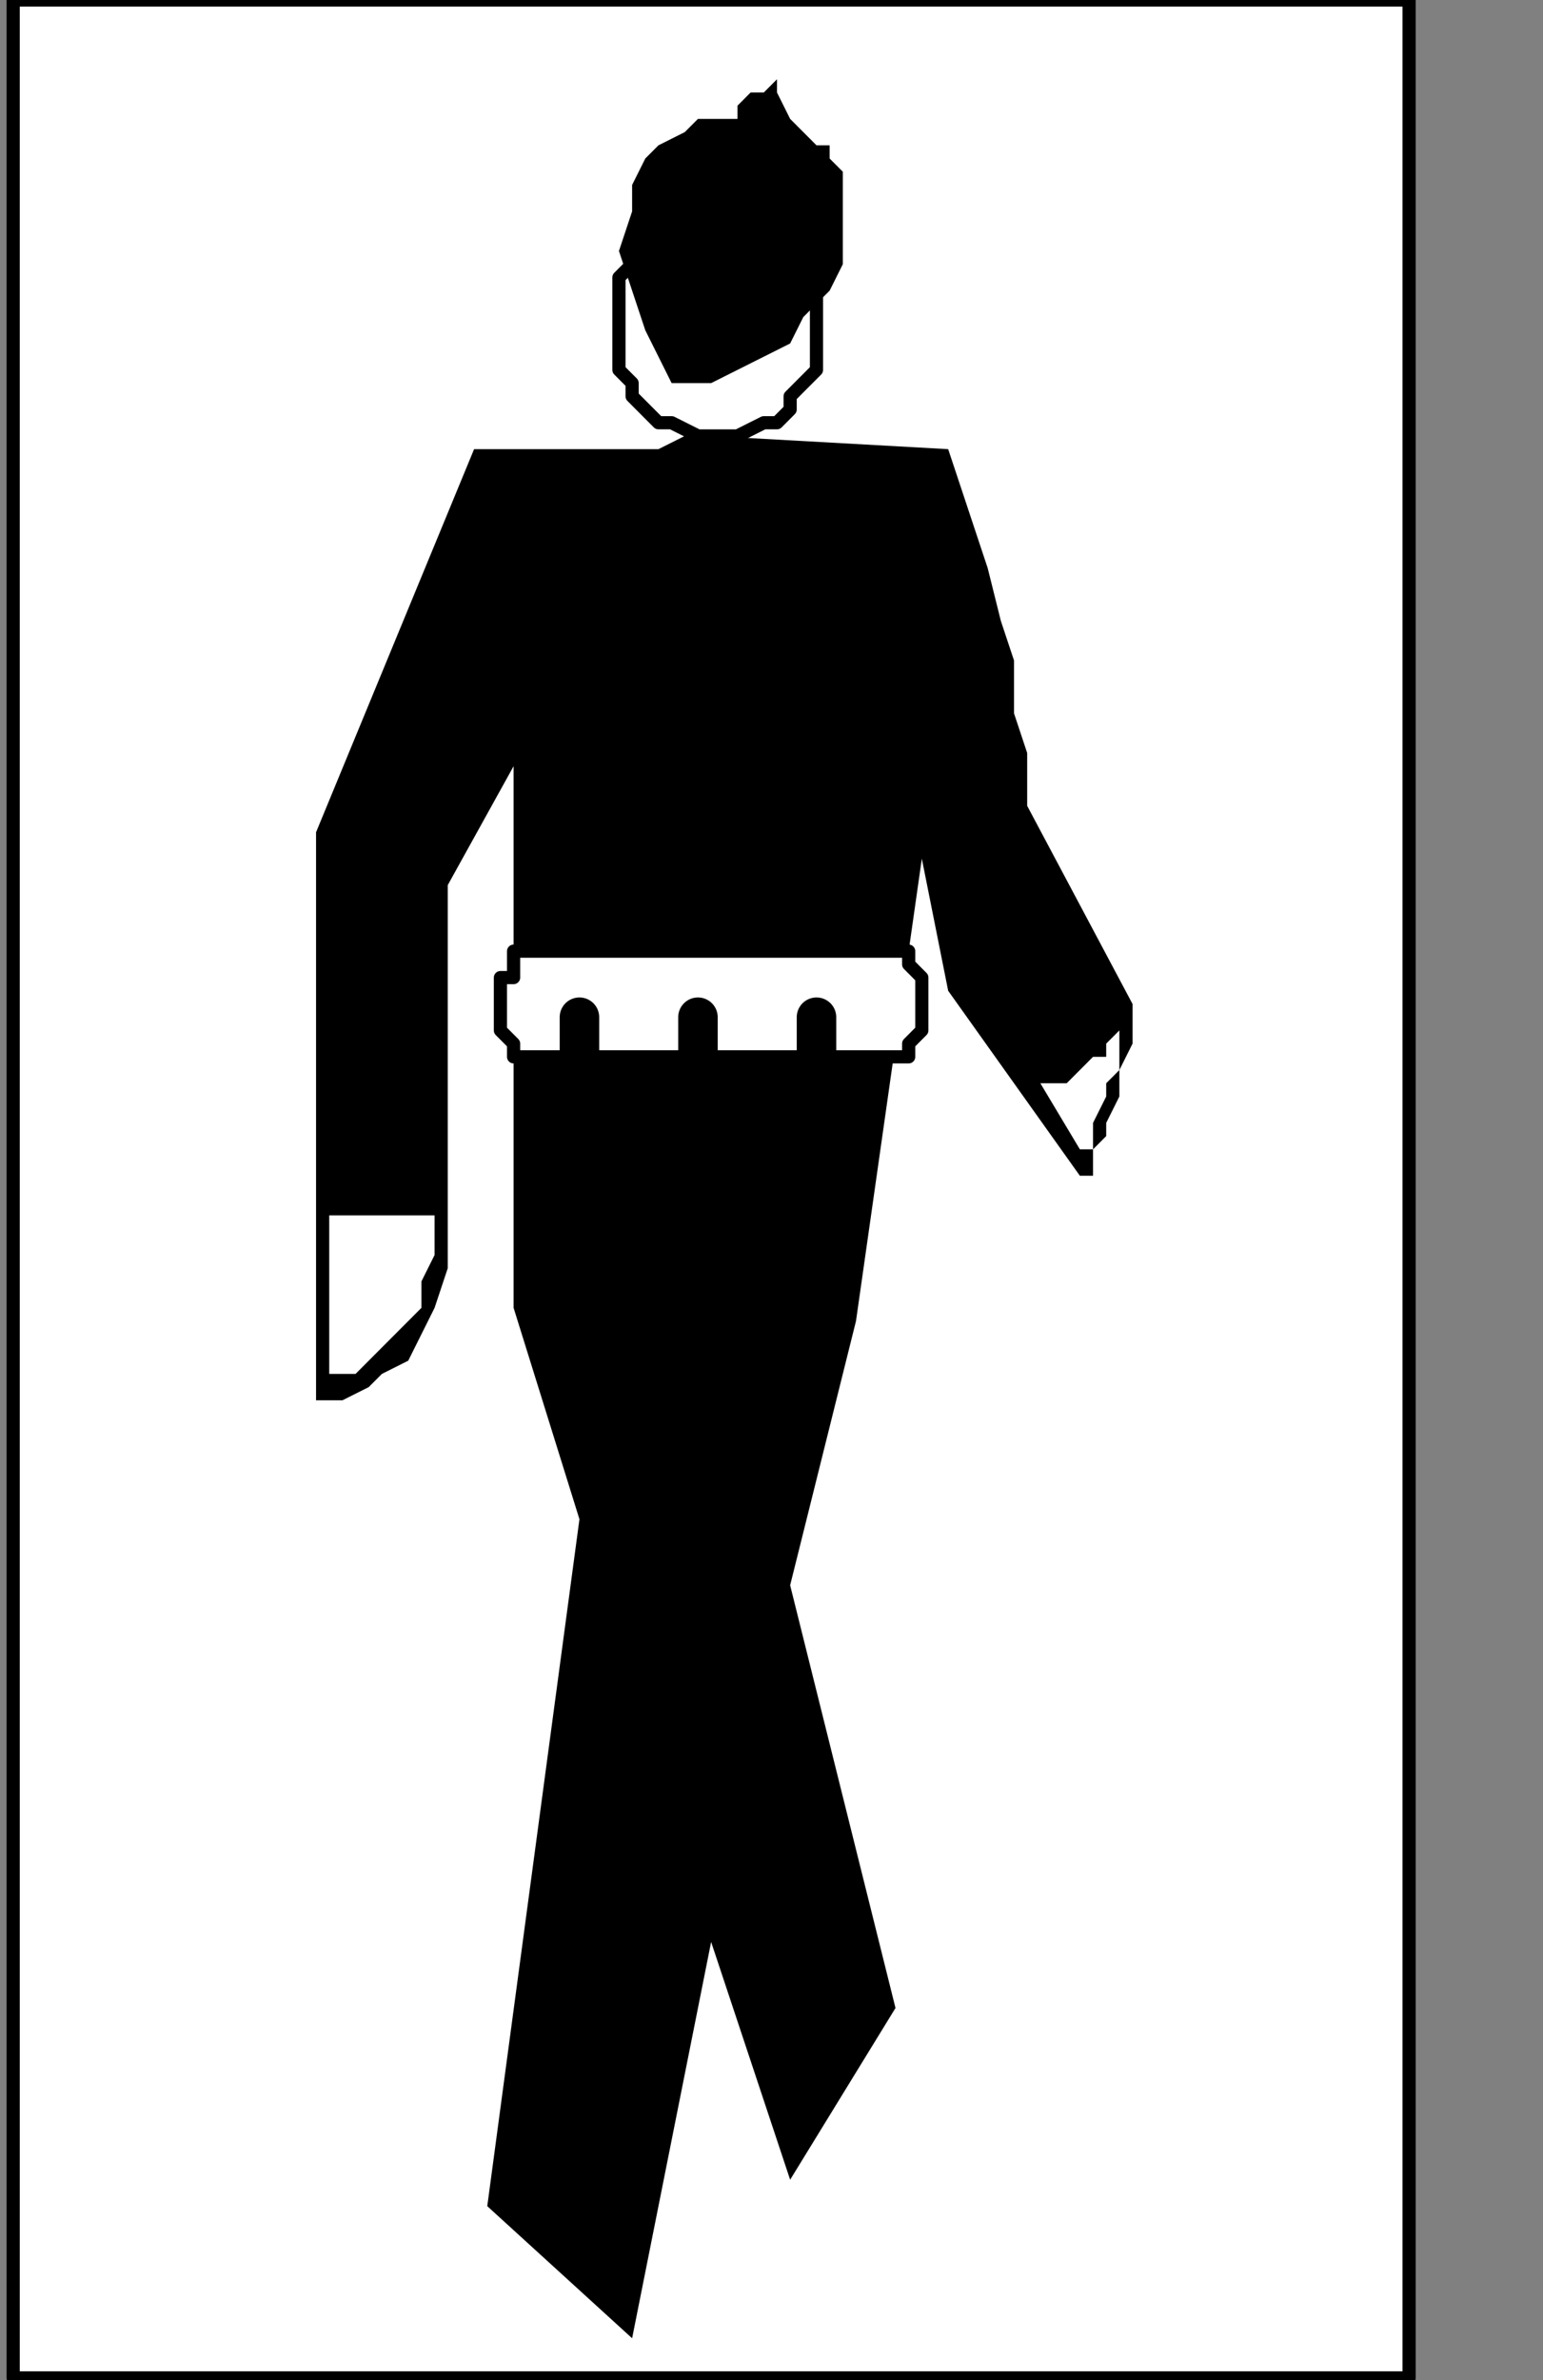 <?xml version="1.0" encoding="UTF-8" standalone="no"?>
<svg
   xmlns:dc="http://purl.org/dc/elements/1.1/"
   xmlns:cc="http://creativecommons.org/ns#"
   xmlns:rdf="http://www.w3.org/1999/02/22-rdf-syntax-ns#"
   xmlns:svg="http://www.w3.org/2000/svg"
   xmlns="http://www.w3.org/2000/svg"
   xmlns:sodipodi="http://sodipodi.sourceforge.net/DTD/sodipodi-0.dtd"
   xmlns:inkscape="http://www.inkscape.org/namespaces/inkscape"
   version="1.0"
   width="24.73mm"
   height="38.135mm"
   id="svg31"
   sodipodi:docname="PD016UBF.WMF">
  <rect width="100%" height="100%" fill="#808080" stroke="none"/>
  <sodipodi:namedview
     pagecolor="#ffffff"
     bordercolor="#666666"
     borderopacity="1"
     objecttolerance="10"
     gridtolerance="10"
     guidetolerance="10"
     inkscape:pageopacity="0"
     inkscape:pageshadow="2"
     inkscape:window-width="640"
     inkscape:window-height="480"
     id="namedview33" />
  <defs
     id="defs3">
    <pattern
       id="WMFhbasepattern"
       patternUnits="userSpaceOnUse"
       width="6"
       height="6"
       x="0"
       y="0" />
  </defs>
  <path
     style="fill:#ffffff;fill-rule:nonzero;fill-opacity:1;stroke:none;"
     d="  M -94.929,87.2   M 0.798,0   L 0.798,144   L 85.356,144   L 85.356,0   L 0.798,0   L 0.798,0  z "
     id="path5" />
  <path
     style="fill:none;stroke:#000000;stroke-width:0.798px;stroke-linecap:round;stroke-linejoin:round;stroke-miterlimit:4;stroke-dasharray:none;stroke-opacity:1;"
     d="  M -94.929,87.2   M 0.798,0   L 0.798,144   L 85.356,144   L 85.356,0   L 0.798,0   L 0.798,0  "
     id="path7" />
  <path
     style="fill:#ffffff;fill-rule:nonzero;fill-opacity:1;stroke:none;"
     d="  M -49.459,111.2   M 42.279,26.4   L 42.279,26.4   L 43.077,26.4   L 43.875,26.4   L 44.672,26.4   L 46.268,25.6   L 47.066,25.6   L 47.863,24.8   L 47.863,24   L 48.661,23.2   L 49.459,22.4   L 49.459,20.8   L 49.459,20.8   L 49.459,20   L 49.459,18.4   L 49.459,17.6   L 49.459,16.8   L 48.661,16   L 47.863,15.2   L 47.863,14.4   L 47.066,13.6   L 45.47,12.8   L 44.672,12.8   L 44.672,12.8   L 43.875,12.8   L 43.077,12.8   L 41.481,12.8   L 40.684,12.8   L 39.886,13.6   L 39.088,14.4   L 38.291,15.2   L 38.291,16   L 37.493,16.8   L 37.493,17.6   L 37.493,17.6   L 37.493,19.2   L 37.493,20   L 37.493,20.8   L 37.493,22.4   L 38.291,23.2   L 38.291,24   L 39.088,24.8   L 39.886,25.6   L 40.684,25.6   L 42.279,26.4   L 42.279,26.4  z "
     id="path9" />
  <path
     style="fill:none;stroke:#000000;stroke-width:0.798px;stroke-linecap:round;stroke-linejoin:round;stroke-miterlimit:4;stroke-dasharray:none;stroke-opacity:1;"
     d="  M -49.459,111.2   M 42.279,26.4   L 42.279,26.4   L 43.077,26.4   L 43.875,26.4   L 44.672,26.4   L 46.268,25.6   L 47.066,25.6   L 47.863,24.8   L 47.863,24   L 48.661,23.2   L 49.459,22.4   L 49.459,20.8   L 49.459,20.8   L 49.459,20   L 49.459,18.4   L 49.459,17.6   L 49.459,16.8   L 48.661,16   L 47.863,15.2   L 47.863,14.4   L 47.066,13.6   L 45.47,12.8   L 44.672,12.8   L 44.672,12.8   L 43.875,12.8   L 43.077,12.8   L 41.481,12.8   L 40.684,12.8   L 39.886,13.6   L 39.088,14.4   L 38.291,15.2   L 38.291,16   L 37.493,16.8   L 37.493,17.6   L 37.493,17.6   L 37.493,19.2   L 37.493,20   L 37.493,20.8   L 37.493,22.4   L 38.291,23.2   L 38.291,24   L 39.088,24.8   L 39.886,25.6   L 40.684,25.6   L 42.279,26.4   L 42.279,26.4  "
     id="path11" />
  <path
     style="fill:#000000;fill-rule:nonzero;fill-opacity:1;stroke:none;"
     d="  M -51.054,108.8   M 40.684,23.2   L 40.684,23.2   L 41.481,23.2   L 42.279,23.2   L 43.077,23.2   L 44.672,22.4   L 46.268,21.6   L 47.863,20.8   L 48.661,19.2   L 50.256,17.6   L 51.054,16   L 51.054,13.6   L 51.054,13.6   L 51.054,11.2   L 51.054,10.4   L 50.256,9.6   L 50.256,9.6   L 50.256,8.8   L 49.459,8.8   L 49.459,8.8   L 48.661,8   L 47.863,7.2   L 47.066,5.6   L 47.066,5.6   L 47.066,4.8   L 47.066,4.8   L 46.268,5.6   L 46.268,5.6   L 45.47,5.6   L 44.672,6.4   L 44.672,7.2   L 43.875,7.2   L 43.077,7.2   L 42.279,7.2   L 42.279,7.2   L 41.481,8   L 41.481,8   L 39.886,8.8   L 39.088,9.6   L 38.291,11.2   L 38.291,12.8   L 37.493,15.2   L 38.291,17.6   L 39.088,20   L 40.684,23.2   L 40.684,23.2  z "
     id="path13" />
  <path
     style="fill:#000000;fill-rule:nonzero;fill-opacity:1;stroke:none;"
     d="  M -47.863,111.2   M 43.077,26.4   L 43.077,26.4   L 41.481,26.4   L 39.886,27.2   L 37.493,27.2   L 35.897,27.2   L 33.504,27.2   L 31.909,27.2   L 31.111,27.2   L 29.516,27.2   L 28.718,27.2   L 28.718,27.2   L 19.145,50.4   L 19.145,84.8   L 19.145,84.8   L 19.943,84.8   L 19.943,84.8   L 20.741,84.8   L 22.336,84   L 23.134,83.2   L 24.729,82.4   L 25.527,80.8   L 26.325,79.2   L 27.123,76.8   L 27.123,73.6   L 27.123,73.6   L 27.123,70.4   L 27.123,67.2   L 27.123,64   L 27.123,61.6   L 27.123,59.2   L 27.123,57.6   L 27.123,56   L 27.123,54.4   L 27.123,53.6   L 27.123,53.6   L 31.111,46.4   L 31.111,79.2   L 35.1,92   L 29.516,133.6   L 38.291,141.6   L 43.077,117.6   L 47.863,132   L 54.245,121.6   L 47.863,96   L 51.852,80   L 55.84,52   L 57.436,60   L 65.413,71.2   L 65.413,71.2   L 66.211,71.2   L 66.211,70.4   L 66.211,69.6   L 67.009,68.8   L 67.009,68   L 67.806,66.4   L 67.806,64.8   L 68.604,63.2   L 68.604,61.6   L 68.604,60.8   L 62.222,48.8   L 62.222,48.8   L 62.222,48.8   L 62.222,47.2   L 62.222,45.6   L 61.425,43.2   L 61.425,40   L 60.627,37.6   L 59.829,34.4   L 59.031,32   L 58.234,29.6   L 57.436,27.2   L 43.077,26.4   L 43.077,26.4  z "
     id="path15" />
  <path
     style="fill:#ffffff;fill-rule:nonzero;fill-opacity:1;stroke:none;"
     d="  M -21.538,143.2   M 67.806,61.6   L 67.806,61.6   L 67.806,61.6   L 67.806,62.4   L 67.806,62.4   L 67.009,63.2   L 67.009,64   L 66.211,64   L 65.413,64.8   L 64.615,65.6   L 63.818,65.6   L 63.02,65.6   L 65.413,69.6   L 65.413,69.6   L 66.211,69.6   L 66.211,68.8   L 66.211,68.8   L 66.211,68   L 67.009,66.4   L 67.009,65.6   L 67.806,64.8   L 67.806,63.2   L 67.806,62.4   L 67.806,61.6   L 67.806,61.6  z "
     id="path17" />
  <path
     style="fill:#ffffff;fill-rule:nonzero;fill-opacity:1;stroke:none;"
     d="  M -67.009,154.4   M 26.325,73.6   L 26.325,73.6   L 26.325,76   L 25.527,77.6   L 25.527,79.2   L 23.932,80.8   L 23.134,81.6   L 22.336,82.4   L 21.538,83.2   L 20.741,83.2   L 20.741,83.2   L 19.943,83.2   L 19.943,73.6   L 26.325,73.6   L 26.325,73.6  z "
     id="path19" />
  <path
     style="fill:#ffffff;fill-rule:nonzero;fill-opacity:1;stroke:none;"
     d="  M -61.425,139.2   M 31.111,57.6   L 31.111,57.6   L 31.111,57.6   L 31.111,57.6   L 31.111,58.4   L 31.111,59.2   L 30.313,59.2   L 30.313,60   L 30.313,61.6   L 30.313,62.4   L 31.111,63.2   L 31.111,64   L 55.043,64   L 55.043,64   L 55.043,64   L 55.043,64   L 55.043,63.2   L 55.043,63.2   L 55.84,62.4   L 55.84,61.6   L 55.84,60   L 55.84,59.2   L 55.043,58.4   L 55.043,57.6   L 31.111,57.6   L 31.111,57.6  z "
     id="path21" />
  <path
     style="fill:none;stroke:#000000;stroke-width:0.798px;stroke-linecap:round;stroke-linejoin:round;stroke-miterlimit:4;stroke-dasharray:none;stroke-opacity:1;"
     d="  M -61.425,139.2   M 31.111,57.6   L 31.111,57.6   L 31.111,57.6   L 31.111,57.6   L 31.111,58.4   L 31.111,59.2   L 30.313,59.2   L 30.313,60   L 30.313,61.6   L 30.313,62.4   L 31.111,63.2   L 31.111,64   L 55.043,64   L 55.043,64   L 55.043,64   L 55.043,64   L 55.043,63.2   L 55.043,63.2   L 55.84,62.4   L 55.84,61.6   L 55.84,60   L 55.84,59.2   L 55.043,58.4   L 55.043,57.6   L 31.111,57.6   L 31.111,57.6  "
     id="path23" />
  <path
     style="fill:none;stroke:#000000;stroke-width:2.393px;stroke-linecap:round;stroke-linejoin:round;stroke-miterlimit:4;stroke-dasharray:none;stroke-opacity:1;"
     d="  M -56.638,143.2   M 35.1,61.6   L 35.1,64.8  "
     id="path25" />
  <path
     style="fill:none;stroke:#000000;stroke-width:2.393px;stroke-linecap:round;stroke-linejoin:round;stroke-miterlimit:4;stroke-dasharray:none;stroke-opacity:1;"
     d="  M -49.459,143.2   M 42.279,61.6   L 42.279,64  "
     id="path27" />
  <path
     style="fill:none;stroke:#000000;stroke-width:2.393px;stroke-linecap:round;stroke-linejoin:round;stroke-miterlimit:4;stroke-dasharray:none;stroke-opacity:1;"
     d="  M -40.684,143.2   M 49.459,61.6   L 49.459,64  "
     id="path29" />
</svg>
